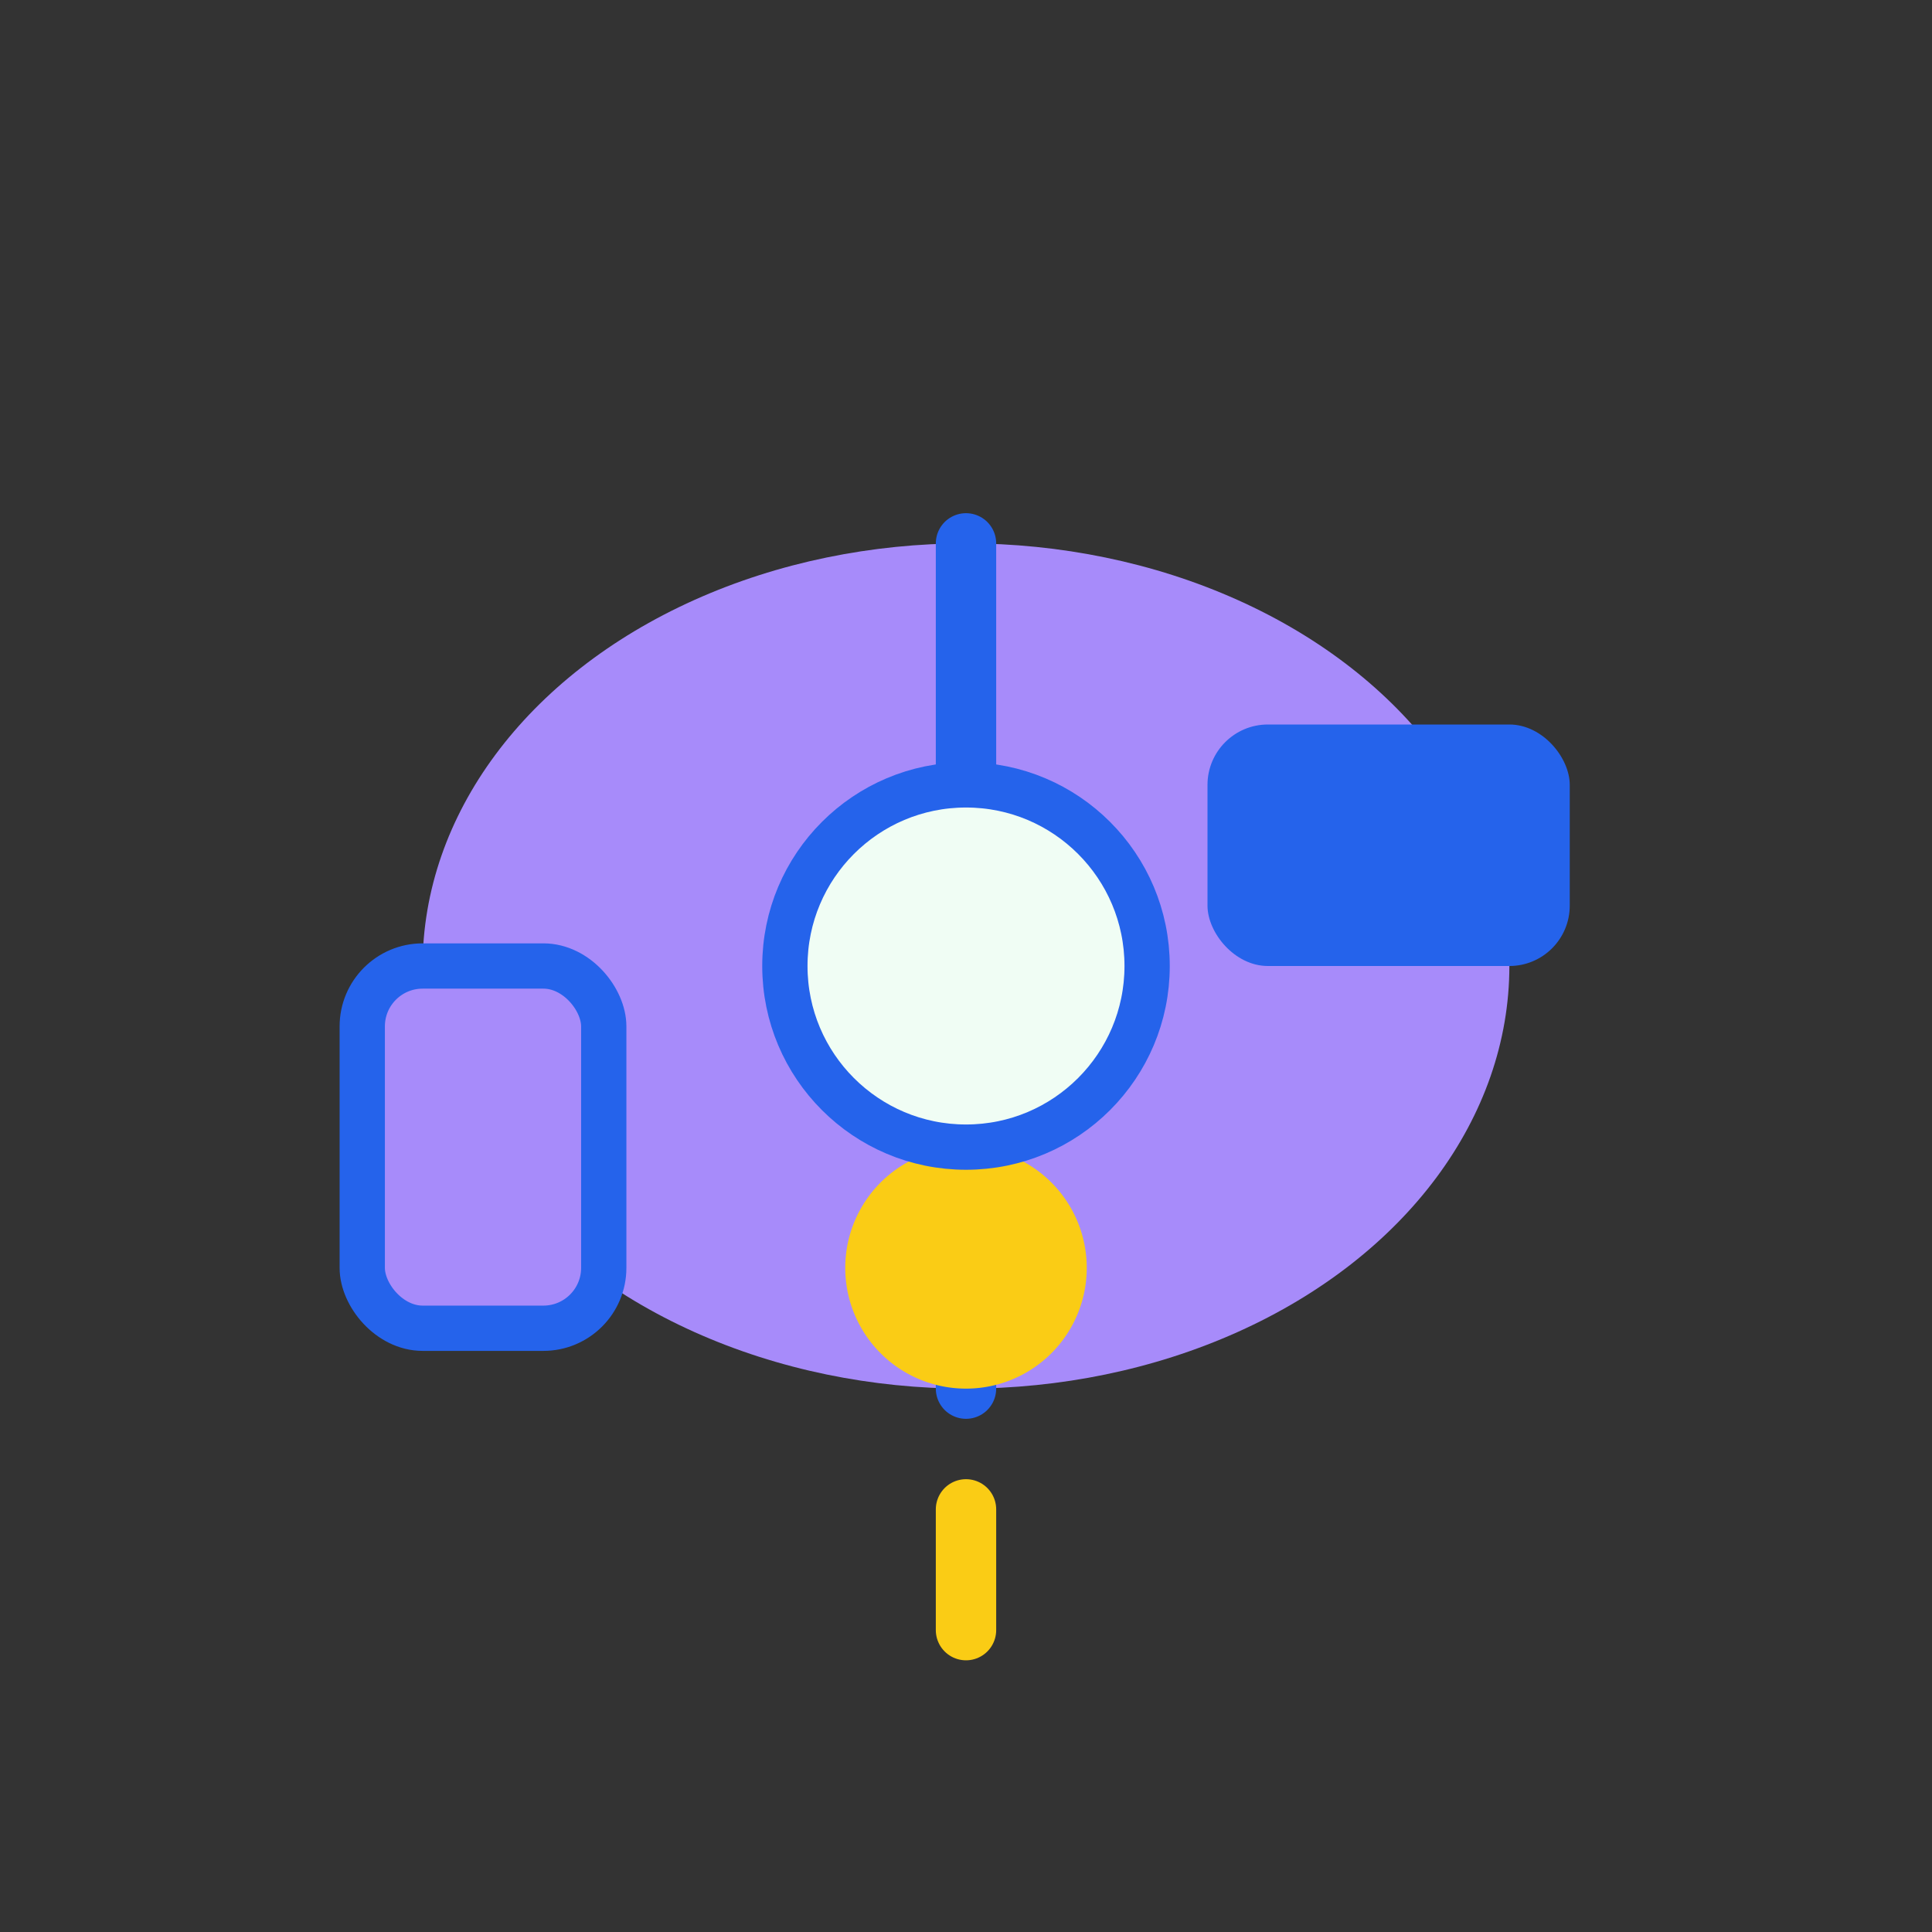<svg width="64" height="64" viewBox="0 0 64 64" fill="none" xmlns="http://www.w3.org/2000/svg">
  <rect x="0" y="0" width="64" height="64" fill="#333333" stroke="none"/>
  <ellipse cx="32" cy="32" rx="18" ry="14" fill="#A78BFA"/>
  <path d="M32 18v8m0 12v8" stroke="#2563EB" stroke-width="2" stroke-linecap="round"/>
  <rect x="40" y="24" width="12" height="8" rx="2" fill="#2563EB"/>
  <rect x="12" y="32" width="8" height="12" rx="2" fill="#A78BFA" stroke="#2563EB" stroke-width="1.5"/>
  <path d="M32 46a4 4 0 1 0 0-8 4 4 0 0 0 0 8z" fill="#FACC15"/>
  <path d="M32 50v4" stroke="#FACC15" stroke-width="2" stroke-linecap="round"/>
  <circle cx="32" cy="32" r="6" fill="#F0FDF4" stroke="#2563EB" stroke-width="1.5"/>
</svg> 